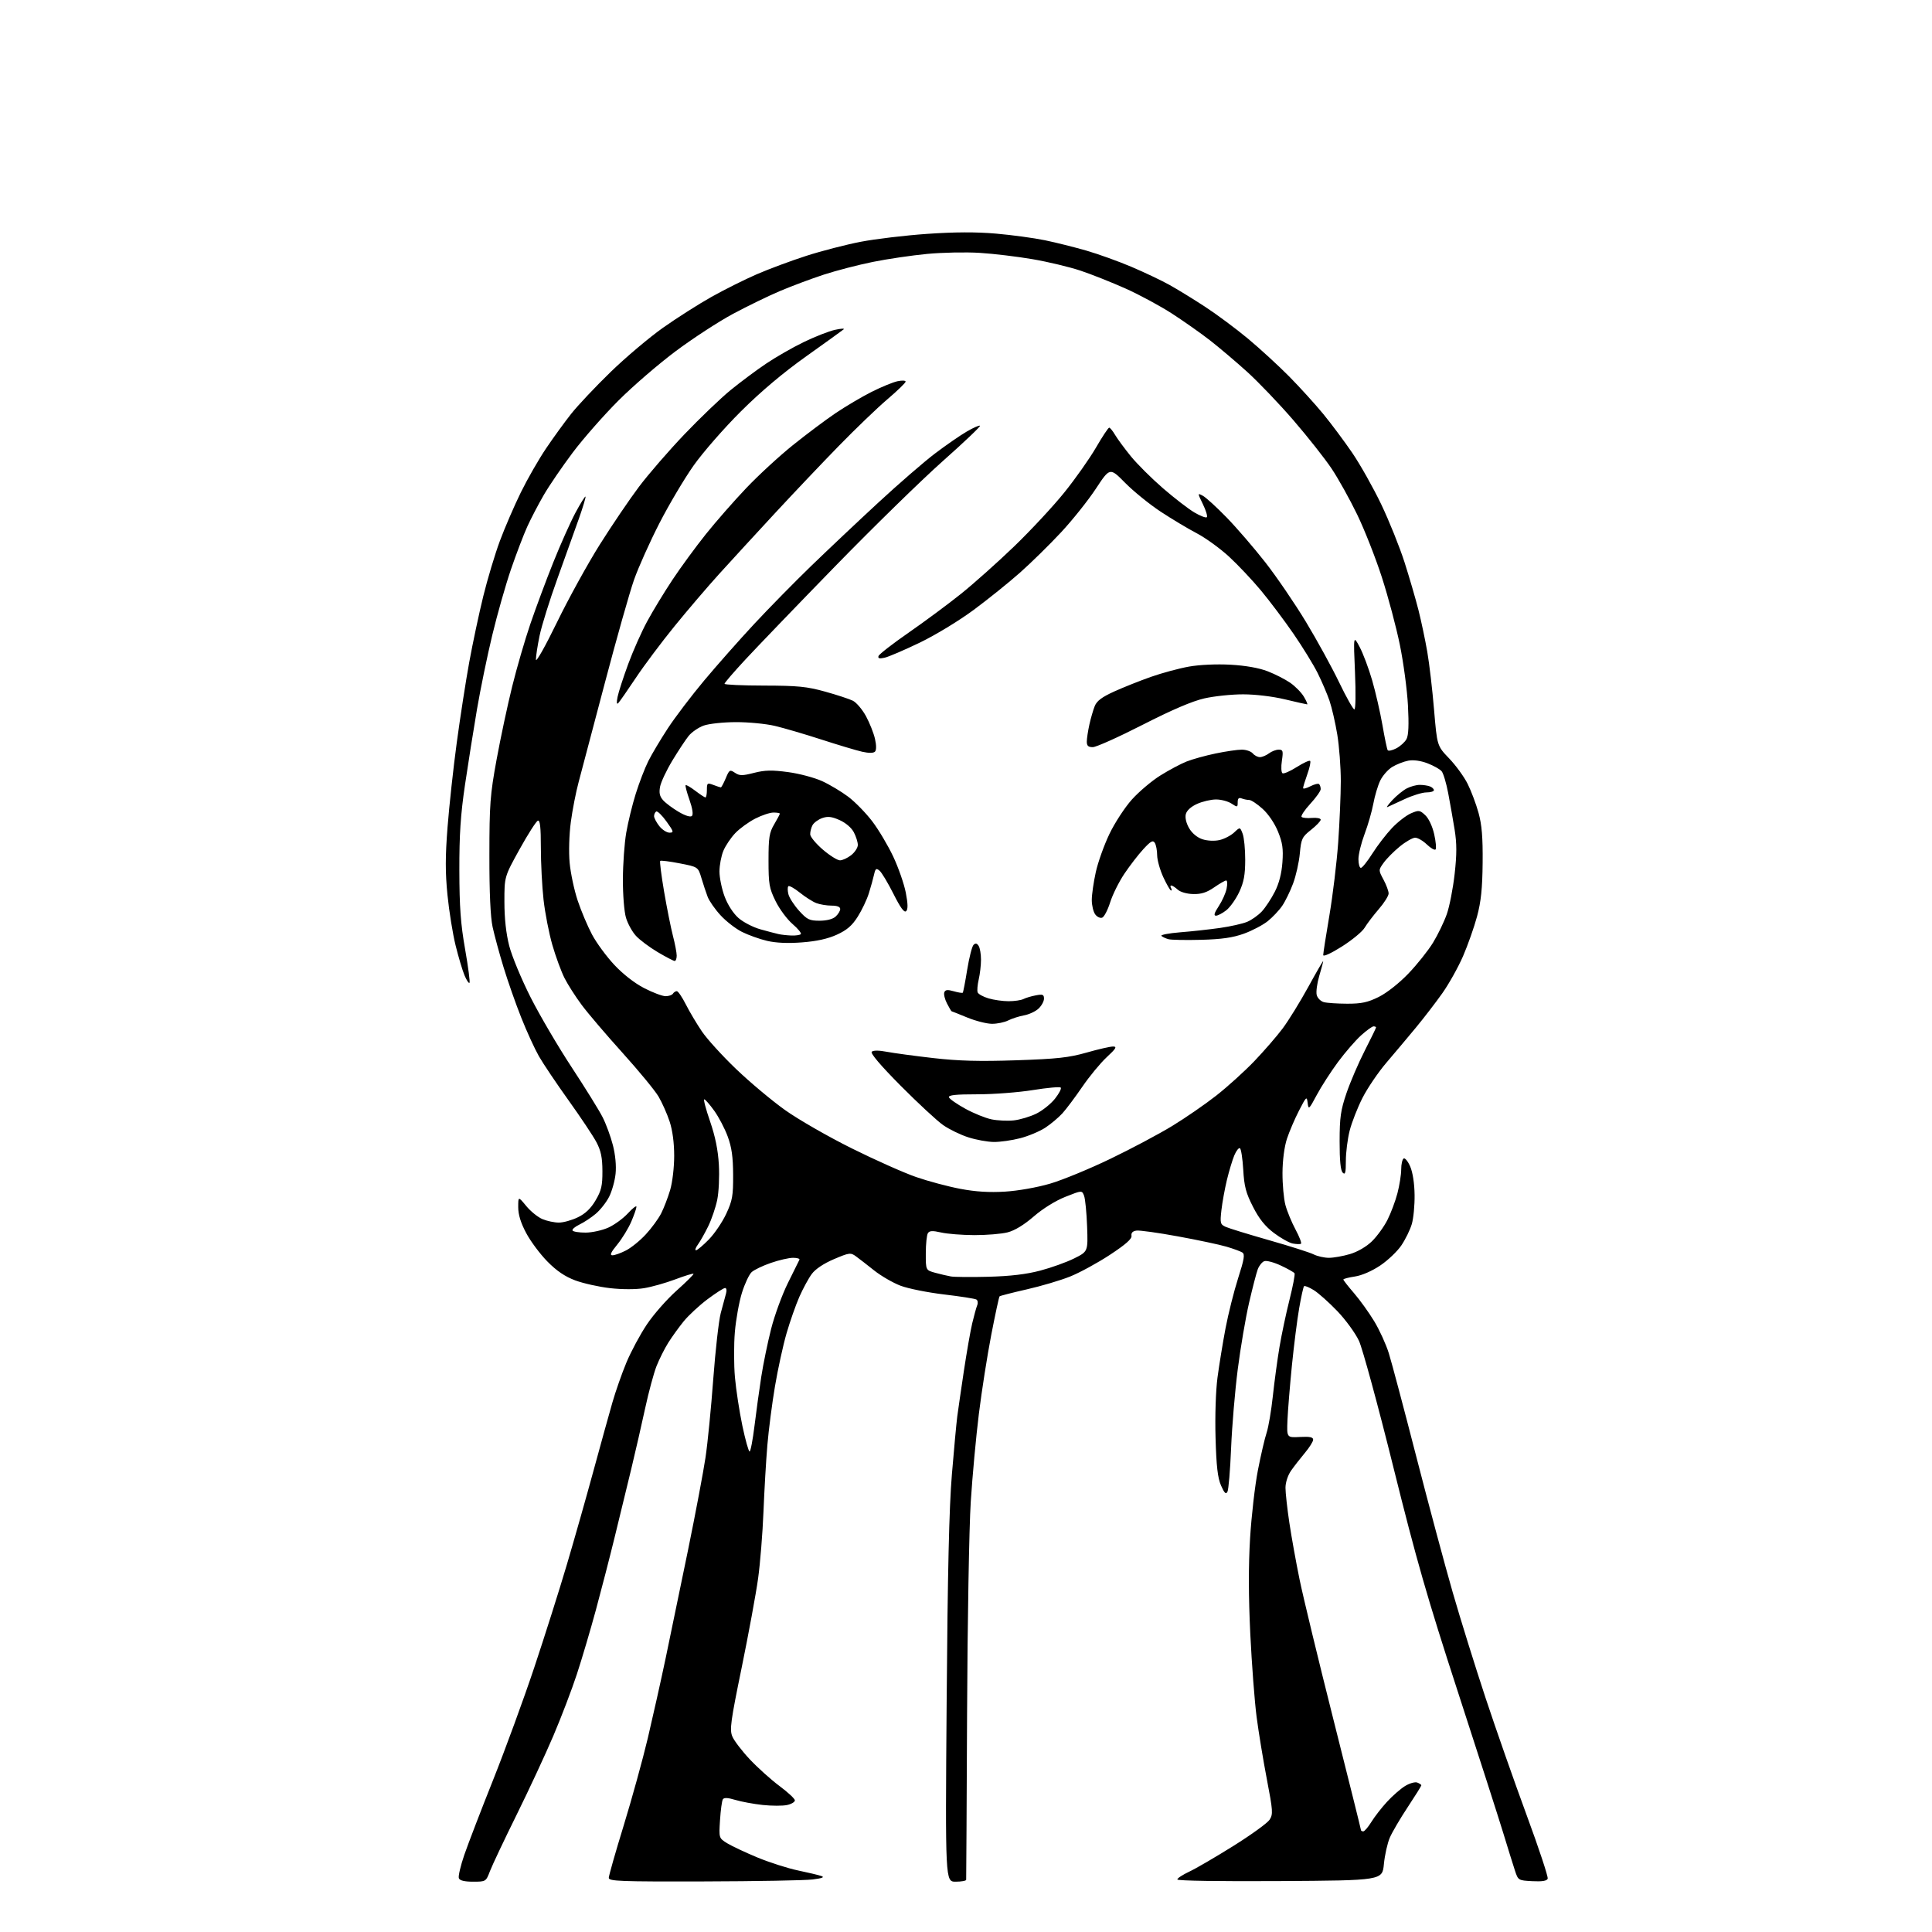 <?xml version="1.0" encoding="UTF-8" standalone="no"?>
<svg 
  version="1.1" 
  xmlns="http://www.w3.org/2000/svg" 
  xmlns:xlink="http://www.w3.org/1999/xlink" 
  xmlns:svg="http://www.w3.org/2000/svg"
  xmlns:rdf="http://www.w3.org/1999/02/22-rdf-syntax-ns#"
  xmlns:cc="http://creativecommons.org/ns#"
  xmlns:dc="http://purl.org/dc/elements/1.1/"
  viewBox="0 0 768 768"
  width="768"
  height="768"
>
<style>svg {background-color: white; }</style>"
<path stroke="none" fill="black" fill-rule="evenodd" d="M188.05,748.00C184.60,748.00 182.76,747.55 182.40,746.61C182.11,745.84 183.08,741.68 184.56,737.36C186.05,733.04 191.21,719.60 196.04,707.50C200.86,695.40 208.19,675.38 212.33,663.00C216.46,650.62 222.31,632.17 225.32,622.00C228.33,611.83 233.12,594.95 235.96,584.50C238.81,574.05 242.17,561.90 243.44,557.50C244.70,553.10 247.21,545.95 249.02,541.60C250.83,537.26 254.48,530.46 257.14,526.49C259.79,522.51 265.14,516.44 269.01,512.99C272.88,509.54 275.88,506.55 275.68,506.35C275.47,506.14 272.20,507.15 268.40,508.58C264.61,510.01 259.03,511.58 256.02,512.07C252.77,512.61 247.28,512.60 242.50,512.06C238.07,511.55 231.84,510.16 228.65,508.97C224.58,507.45 221.27,505.20 217.60,501.47C214.71,498.54 210.92,493.46 209.18,490.18C207.01,486.12 206.00,482.84 206.00,479.88C206.00,475.54 206.00,475.54 209.18,479.40C210.92,481.52 213.83,483.87 215.64,484.62C217.45,485.38 220.38,486.00 222.15,486.00C223.92,486.00 227.32,485.06 229.70,483.90C232.71,482.45 234.86,480.39 236.76,477.15C239.05,473.26 239.50,471.36 239.47,465.50C239.45,460.13 238.89,457.46 237.10,454.05C235.81,451.61 230.82,444.12 226.01,437.41C221.21,430.70 215.90,422.81 214.22,419.86C212.54,416.91 209.37,410.00 207.19,404.49C205.00,398.99 201.84,389.99 200.17,384.49C198.49,379.00 196.54,371.80 195.82,368.50C194.96,364.54 194.52,354.85 194.54,340.00C194.55,319.66 194.83,316.01 197.39,302.00C198.95,293.48 201.73,280.43 203.57,273.00C205.40,265.57 208.67,254.32 210.83,248.00C212.99,241.68 217.09,230.65 219.96,223.50C222.82,216.35 226.79,207.48 228.77,203.78C230.76,200.08 232.55,197.21 232.74,197.41C232.93,197.60 231.76,201.52 230.13,206.13C228.51,210.73 224.66,221.47 221.58,230.00C218.50,238.53 215.31,248.74 214.49,252.71C213.67,256.67 213.02,260.95 213.04,262.21C213.07,263.48 216.79,256.88 221.37,247.46C225.92,238.09 233.59,224.17 238.39,216.53C243.20,208.89 250.21,198.54 253.97,193.54C257.73,188.54 265.87,179.14 272.07,172.65C278.26,166.17 286.52,158.26 290.41,155.08C294.31,151.90 300.65,147.17 304.50,144.58C308.35,141.98 315.10,138.11 319.50,135.98C323.90,133.85 329.47,131.66 331.87,131.13C334.27,130.59 335.85,130.50 335.37,130.92C334.89,131.33 328.23,136.14 320.56,141.59C311.33,148.15 302.54,155.55 294.55,163.50C287.91,170.10 279.46,179.78 275.76,185.00C272.07,190.22 265.93,200.57 262.12,208.00C258.31,215.43 253.77,225.55 252.03,230.50C250.29,235.45 245.07,253.90 240.43,271.50C235.80,289.10 231.11,306.80 230.03,310.83C228.94,314.86 227.54,322.04 226.91,326.78C226.25,331.69 226.05,338.64 226.44,342.95C226.82,347.10 228.26,353.88 229.64,358.00C231.02,362.12 233.58,368.19 235.33,371.47C237.07,374.76 241.05,380.18 244.17,383.52C247.64,387.23 252.25,390.83 256.06,392.79C259.48,394.56 263.32,396.00 264.58,396.00C265.85,396.00 267.16,395.55 267.50,395.00C267.84,394.45 268.53,394.00 269.04,394.00C269.55,394.00 271.16,396.36 272.62,399.25C274.08,402.14 276.96,406.98 279.01,410.00C281.06,413.03 287.20,419.78 292.66,425.00C298.12,430.23 306.85,437.54 312.05,441.25C317.25,444.96 329.15,451.80 338.50,456.45C347.85,461.10 359.43,466.26 364.23,467.91C369.02,469.57 376.90,471.67 381.73,472.58C387.83,473.74 393.24,474.07 399.50,473.69C404.70,473.37 412.27,472.03 417.43,470.52C422.34,469.08 433.14,464.63 441.43,460.63C449.72,456.64 460.77,450.76 466.00,447.57C471.23,444.38 479.10,438.95 483.50,435.50C487.90,432.05 494.68,425.92 498.57,421.87C502.45,417.81 507.55,411.94 509.88,408.82C512.22,405.69 516.80,398.27 520.06,392.32C523.32,386.37 525.99,381.76 525.99,382.07C526.00,382.38 525.29,385.03 524.42,387.95C523.56,390.87 523.10,394.27 523.41,395.51C523.72,396.75 525.00,398.03 526.24,398.37C527.48,398.70 531.67,398.98 535.55,398.99C541.21,399.00 543.68,398.47 548.05,396.31C551.24,394.73 556.11,390.90 559.81,387.06C563.28,383.45 567.70,377.91 569.64,374.74C571.58,371.57 574.04,366.47 575.12,363.40C576.20,360.34 577.60,353.15 578.24,347.43C579.13,339.49 579.12,335.31 578.23,329.76C577.58,325.77 576.43,319.26 575.68,315.29C574.93,311.33 573.76,307.41 573.08,306.59C572.40,305.78 569.87,304.35 567.46,303.43C564.72,302.38 561.86,301.99 559.79,302.38C557.98,302.73 555.11,303.85 553.42,304.88C551.73,305.92 549.58,308.37 548.64,310.34C547.71,312.30 546.48,316.42 545.92,319.49C545.35,322.55 543.79,327.98 542.44,331.55C541.10,335.12 540.00,339.61 540.00,341.52C540.00,343.44 540.44,345.00 540.97,345.00C541.50,345.00 543.57,342.41 545.57,339.25C547.57,336.09 551.07,331.54 553.35,329.14C555.63,326.74 559.02,324.12 560.87,323.32C564.02,321.97 564.39,322.02 566.58,324.07C567.95,325.36 569.41,328.49 570.12,331.64C570.78,334.60 571.02,337.31 570.65,337.68C570.28,338.05 568.72,337.15 567.18,335.68C565.65,334.20 563.56,333.00 562.55,333.00C561.54,333.00 558.77,334.59 556.40,336.53C554.03,338.47 551.16,341.37 550.02,342.97C547.94,345.89 547.94,345.89 549.97,349.68C551.09,351.77 552.00,354.24 552.00,355.17C552.00,356.11 550.23,358.92 548.06,361.42C545.90,363.93 543.38,367.24 542.47,368.78C541.56,370.33 537.48,373.69 533.41,376.27C529.10,378.99 526.00,380.40 526.00,379.65C526.00,378.94 527.10,371.83 528.46,363.86C529.81,355.89 531.38,342.87 531.95,334.93C532.51,327.00 532.98,316.00 532.99,310.50C532.99,305.00 532.36,296.68 531.59,292.00C530.82,287.32 529.42,281.25 528.48,278.50C527.53,275.75 525.41,270.80 523.76,267.50C522.11,264.20 517.82,257.23 514.23,252.00C510.64,246.78 504.82,239.03 501.30,234.79C497.78,230.55 492.00,224.43 488.47,221.19C484.93,217.95 479.22,213.82 475.77,212.01C472.32,210.21 465.87,206.34 461.42,203.42C456.98,200.49 450.61,195.34 447.27,191.95C441.20,185.80 441.20,185.80 435.61,194.29C432.53,198.96 426.30,206.77 421.76,211.64C417.22,216.51 409.90,223.70 405.50,227.60C401.10,231.51 392.82,238.17 387.10,242.41C381.23,246.76 371.85,252.45 365.60,255.47C359.49,258.41 353.22,261.10 351.65,261.45C349.57,261.92 348.92,261.74 349.22,260.79C349.45,260.08 354.83,255.90 361.18,251.50C367.52,247.10 376.88,240.17 381.97,236.09C387.06,232.02 396.62,223.48 403.22,217.13C409.81,210.77 418.77,201.14 423.12,195.72C427.48,190.31 433.12,182.31 435.66,177.94C438.19,173.57 440.56,170.00 440.92,170.00C441.28,170.00 442.34,171.31 443.29,172.92C444.24,174.52 447.06,178.34 449.55,181.40C452.04,184.46 457.78,190.17 462.29,194.08C466.81,197.99 472.43,202.33 474.80,203.72C477.16,205.11 479.38,205.95 479.73,205.60C480.09,205.25 479.39,202.92 478.18,200.44C475.99,195.92 475.99,195.92 478.17,197.09C479.37,197.73 483.60,201.59 487.58,205.68C491.55,209.76 498.47,217.78 502.95,223.50C507.43,229.22 514.71,239.89 519.13,247.20C523.55,254.52 529.49,265.34 532.33,271.25C535.17,277.16 537.90,281.99 538.38,282.00C538.89,282.00 538.99,275.62 538.63,267.25C537.99,252.50 537.99,252.50 540.48,257.18C541.85,259.76 544.09,265.73 545.46,270.45C546.82,275.17 548.66,283.16 549.54,288.22C550.41,293.27 551.35,297.76 551.62,298.20C551.89,298.64 553.42,298.31 555.03,297.49C556.63,296.66 558.47,294.99 559.11,293.79C559.92,292.28 560.10,288.11 559.68,280.36C559.35,274.17 557.90,263.35 556.46,256.31C555.02,249.26 551.81,237.20 549.32,229.50C546.84,221.80 542.41,210.55 539.48,204.50C536.55,198.45 531.99,190.25 529.33,186.28C526.67,182.30 519.87,173.68 514.20,167.11C508.54,160.54 500.21,151.83 495.70,147.75C491.19,143.68 484.57,138.08 481.00,135.30C477.43,132.52 470.68,127.76 466.00,124.73C461.32,121.69 453.00,117.20 447.50,114.73C442.00,112.27 433.93,109.06 429.56,107.60C425.19,106.14 416.64,104.09 410.56,103.05C404.48,102.00 395.00,100.86 389.50,100.52C384.00,100.17 374.55,100.36 368.50,100.94C362.45,101.52 352.77,102.94 347.00,104.11C341.23,105.27 332.45,107.55 327.50,109.16C322.55,110.78 314.68,113.73 310.00,115.71C305.32,117.70 296.92,121.79 291.33,124.79C285.74,127.79 275.58,134.40 268.76,139.48C261.94,144.56 251.62,153.45 245.83,159.24C240.05,165.02 231.91,174.28 227.74,179.81C223.58,185.34 218.39,192.93 216.21,196.68C214.03,200.43 211.06,206.13 209.60,209.34C208.14,212.55 205.22,220.20 203.11,226.34C201.01,232.48 197.66,244.25 195.68,252.50C193.69,260.75 190.96,274.02 189.60,282.00C188.24,289.98 186.10,303.48 184.84,312.00C183.08,323.94 182.57,331.75 182.60,346.00C182.63,360.59 183.11,367.22 184.89,377.35C186.13,384.41 186.91,390.42 186.63,390.70C186.35,390.99 185.45,389.63 184.64,387.69C183.83,385.75 182.24,380.41 181.11,375.83C179.97,371.25 178.52,362.23 177.88,355.78C176.99,346.81 176.99,340.50 177.91,328.78C178.56,320.38 180.20,305.30 181.56,295.28C182.91,285.26 185.14,270.86 186.52,263.28C187.90,255.70 190.42,243.88 192.11,237.00C193.80,230.12 196.78,220.22 198.72,215.00C200.66,209.78 204.41,201.11 207.04,195.74C209.68,190.37 214.20,182.50 217.08,178.24C219.95,173.98 224.44,167.80 227.05,164.50C229.66,161.20 236.68,153.75 242.65,147.95C248.62,142.15 258.00,134.22 263.50,130.32C269.00,126.43 277.70,120.89 282.84,118.01C287.97,115.13 296.07,111.09 300.84,109.02C305.60,106.95 314.45,103.66 320.50,101.71C326.55,99.76 336.30,97.24 342.16,96.11C348.02,94.98 359.94,93.56 368.66,92.96C379.59,92.21 388.07,92.18 396.00,92.87C402.32,93.42 411.03,94.61 415.35,95.50C419.66,96.39 427.09,98.25 431.85,99.62C436.61,101.00 444.70,103.91 449.84,106.10C454.98,108.29 461.73,111.50 464.84,113.23C467.95,114.96 474.29,118.84 478.93,121.87C483.57,124.89 491.29,130.63 496.09,134.62C500.88,138.62 508.27,145.40 512.51,149.69C516.74,153.99 522.80,160.65 525.96,164.50C529.13,168.35 534.33,175.32 537.53,180.00C540.72,184.68 545.91,193.90 549.07,200.50C552.22,207.10 556.38,217.45 558.32,223.50C560.25,229.55 562.75,238.10 563.86,242.50C564.97,246.90 566.55,254.38 567.37,259.13C568.19,263.87 569.40,274.22 570.06,282.13C571.27,296.50 571.27,296.50 576.07,301.50C578.71,304.25 582.02,308.80 583.42,311.62C584.83,314.44 586.77,319.61 587.74,323.12C589.06,327.91 589.47,332.87 589.37,343.00C589.27,353.21 588.73,358.39 587.16,364.26C586.01,368.53 583.51,375.64 581.60,380.05C579.68,384.47 575.98,391.10 573.37,394.79C570.76,398.48 566.02,404.65 562.83,408.50C559.64,412.35 554.37,418.62 551.12,422.43C547.86,426.24 543.59,432.54 541.61,436.43C539.64,440.32 537.34,446.18 536.51,449.46C535.68,452.74 535.00,458.12 535.00,461.41C535.00,466.20 534.75,467.15 533.75,466.15C532.90,465.29 532.51,461.34 532.52,453.70C532.53,444.14 532.94,441.32 535.27,434.48C536.78,430.07 540.03,422.50 542.51,417.65C544.98,412.81 547.00,408.66 547.00,408.42C547.00,408.19 546.55,408.00 546.00,408.00C545.45,408.00 543.22,409.62 541.03,411.59C538.84,413.57 534.72,418.33 531.88,422.16C529.04,426.00 525.24,431.89 523.44,435.26C520.34,441.06 520.15,441.23 519.81,438.44C519.48,435.66 519.29,435.82 516.37,441.50C514.67,444.80 512.51,449.85 511.57,452.71C510.55,455.85 509.84,461.23 509.81,466.21C509.79,470.77 510.31,476.52 510.97,479.00C511.63,481.48 513.44,485.86 514.99,488.75C516.54,491.64 517.51,494.18 517.15,494.41C516.79,494.63 515.32,494.59 513.90,494.32C512.47,494.05 509.10,492.16 506.40,490.12C502.90,487.48 500.53,484.52 498.09,479.73C495.27,474.22 494.59,471.62 494.21,465.00C493.95,460.58 493.36,456.72 492.90,456.44C492.44,456.15 491.43,457.43 490.66,459.27C489.89,461.11 488.57,465.51 487.71,469.06C486.86,472.60 485.88,478.01 485.53,481.07C484.95,486.22 485.08,486.71 487.22,487.69C488.49,488.27 496.28,490.66 504.52,493.01C512.76,495.36 520.72,497.89 522.20,498.64C523.69,499.39 526.42,500.00 528.27,500.00C530.12,500.00 533.90,499.33 536.65,498.51C539.65,497.62 543.16,495.58 545.35,493.45C547.37,491.48 550.15,487.66 551.52,484.95C552.89,482.25 554.69,477.46 555.51,474.31C556.33,471.16 557.00,466.90 557.00,464.85C557.00,462.80 557.44,460.85 557.97,460.52C558.50,460.19 559.68,461.63 560.58,463.71C561.58,466.02 562.27,470.44 562.32,475.00C562.38,479.12 561.88,484.34 561.21,486.59C560.55,488.85 558.70,492.63 557.10,495.01C555.51,497.39 551.72,501.00 548.69,503.04C545.37,505.27 541.35,507.02 538.59,507.43C536.06,507.81 534.00,508.35 534.00,508.63C534.00,508.90 535.91,511.35 538.25,514.06C540.59,516.77 544.20,521.79 546.28,525.23C548.36,528.66 550.98,534.40 552.09,537.98C553.21,541.57 558.11,560.02 562.99,579.00C567.87,597.98 574.39,622.27 577.48,633.00C580.57,643.73 586.46,662.62 590.55,675.00C594.65,687.38 601.99,708.30 606.85,721.50C611.72,734.70 615.49,746.08 615.23,746.80C614.90,747.70 613.04,748.00 609.13,747.80C603.53,747.50 603.49,747.48 602.19,743.50C601.46,741.30 599.36,734.55 597.52,728.50C595.67,722.45 587.57,697.26 579.52,672.51C567.31,634.97 563.06,620.17 553.83,583.01C547.75,558.53 541.62,536.02 540.21,533.00C538.80,529.98 534.94,524.67 531.63,521.21C528.31,517.75 524.10,513.99 522.25,512.85C520.40,511.71 518.67,511.00 518.38,511.28C518.10,511.56 517.23,515.48 516.45,519.98C515.66,524.48 514.36,534.76 513.55,542.83C512.75,550.90 511.95,560.65 511.79,564.50C511.50,571.50 511.50,571.50 516.75,571.22C520.63,571.01 522.00,571.29 522.00,572.29C522.00,573.03 520.51,575.41 518.69,577.57C516.88,579.73 514.40,582.92 513.19,584.65C511.93,586.48 511.00,589.33 511.00,591.41C511.00,593.39 511.69,599.62 512.53,605.26C513.37,610.89 515.21,621.11 516.62,627.97C518.03,634.82 524.09,659.90 530.09,683.68C536.09,707.47 541.00,727.17 541.00,727.47C541.00,727.76 541.41,728.00 541.92,728.00C542.42,728.00 543.87,726.31 545.14,724.25C546.41,722.19 549.20,718.59 551.35,716.26C553.49,713.92 556.71,711.10 558.51,709.99C560.30,708.88 562.50,708.25 563.39,708.60C564.27,708.94 565.00,709.43 565.00,709.70C565.00,709.97 562.57,713.86 559.60,718.35C556.63,722.83 553.42,728.30 552.47,730.50C551.52,732.70 550.47,737.42 550.12,741.00C549.50,747.50 549.50,747.50 508.75,747.76C485.04,747.91 468.00,747.65 468.00,747.12C468.00,746.63 470.14,745.23 472.75,744.01C475.36,742.79 483.26,738.19 490.30,733.78C497.34,729.38 503.81,724.70 504.67,723.39C506.10,721.20 506.02,719.90 503.59,707.25C502.14,699.69 500.31,688.55 499.52,682.50C498.73,676.45 497.60,661.60 497.01,649.50C496.29,634.61 496.27,622.30 496.93,611.41C497.47,602.56 498.87,590.41 500.04,584.41C501.21,578.41 502.77,571.70 503.51,569.50C504.24,567.30 505.35,560.77 505.97,555.00C506.59,549.23 507.78,540.45 508.61,535.50C509.44,530.55 511.23,522.09 512.59,516.70C513.95,511.31 514.85,506.57 514.60,506.15C514.34,505.74 511.89,504.35 509.14,503.07C506.40,501.78 503.43,501.00 502.56,501.34C501.69,501.67 500.53,503.11 499.99,504.53C499.45,505.95 497.89,511.98 496.51,517.94C495.14,523.90 493.12,535.75 492.03,544.29C490.93,552.83 489.74,566.94 489.38,575.65C489.03,584.37 488.37,592.17 487.93,593.00C487.32,594.14 486.70,593.53 485.37,590.50C484.05,587.47 483.52,582.88 483.20,571.54C482.95,562.91 483.28,552.77 483.98,547.54C484.64,542.57 486.08,533.77 487.17,528.00C488.27,522.23 490.52,513.28 492.17,508.11C494.61,500.52 494.92,498.57 493.84,497.88C493.10,497.41 490.25,496.37 487.50,495.56C484.75,494.75 476.09,492.91 468.25,491.48C460.42,490.04 452.99,489.00 451.75,489.18C450.25,489.39 449.60,490.08 449.79,491.24C450.00,492.47 447.46,494.70 441.18,498.83C436.28,502.05 429.17,505.92 425.38,507.44C421.60,508.96 413.83,511.26 408.13,512.55C402.43,513.85 397.57,515.09 397.34,515.32C397.11,515.56 395.63,522.44 394.04,530.62C392.46,538.81 390.24,552.92 389.12,562.00C387.99,571.08 386.54,586.83 385.89,597.00C385.24,607.17 384.58,644.98 384.43,681.00C384.27,717.02 384.11,746.84 384.07,747.25C384.03,747.66 382.15,748.00 379.88,748.00C375.76,748.00 375.76,748.00 376.31,676.25C376.70,624.80 377.29,599.30 378.39,586.11C379.23,576.00 380.19,565.65 380.52,563.11C380.85,560.58 382.04,552.42 383.15,545.00C384.27,537.58 385.76,529.02 386.48,526.00C387.20,522.98 388.09,519.76 388.46,518.85C388.83,517.94 388.68,516.92 388.13,516.58C387.57,516.24 381.80,515.33 375.31,514.57C368.81,513.80 361.02,512.24 358.00,511.10C354.98,509.95 350.25,507.22 347.50,505.03C344.75,502.84 341.49,500.31 340.25,499.41C338.13,497.87 337.63,497.93 331.51,500.53C327.45,502.26 324.15,504.46 322.71,506.40C321.44,508.10 319.22,512.20 317.76,515.50C316.31,518.80 314.02,525.34 312.66,530.03C311.30,534.71 309.24,544.15 308.08,550.98C306.92,557.82 305.55,568.39 305.04,574.46C304.52,580.53 303.83,592.48 303.49,601.00C303.15,609.52 302.19,621.45 301.35,627.50C300.51,633.55 297.58,649.46 294.84,662.85C290.42,684.38 289.99,687.56 291.11,690.27C291.81,691.95 294.96,696.07 298.11,699.42C301.26,702.76 306.56,707.52 309.90,710.00C313.23,712.48 315.97,715.03 315.98,715.67C315.99,716.31 314.60,717.15 312.89,717.52C311.17,717.90 306.83,717.89 303.22,717.51C299.62,717.12 294.72,716.22 292.33,715.50C289.31,714.59 287.80,714.52 287.34,715.26C286.98,715.85 286.47,719.56 286.22,723.51C285.76,730.69 285.76,730.69 289.13,732.76C290.98,733.89 296.42,736.44 301.20,738.42C305.99,740.39 313.19,742.69 317.20,743.53C321.22,744.37 325.40,745.36 326.50,745.74C327.91,746.23 326.88,746.64 323.00,747.12C319.98,747.49 300.51,747.85 279.75,747.90C246.52,747.99 242.00,747.82 242.00,746.47C242.00,745.63 244.67,736.25 247.94,725.63C251.20,715.00 255.51,699.38 257.52,690.91C259.52,682.43 262.73,668.08 264.64,659.00C266.55,649.92 270.54,630.62 273.52,616.10C276.49,601.58 279.61,585.02 280.46,579.32C281.31,573.61 282.69,559.61 283.53,548.22C284.38,536.82 285.71,525.02 286.50,522.00C287.30,518.98 288.23,515.49 288.59,514.25C288.96,512.97 288.80,512.00 288.22,512.00C287.66,512.00 284.51,514.02 281.23,516.48C277.95,518.95 273.70,522.89 271.79,525.23C269.88,527.58 267.11,531.42 265.64,533.76C264.17,536.10 262.07,540.29 260.97,543.07C259.88,545.85 257.85,553.38 256.46,559.81C255.07,566.24 252.58,577.12 250.92,584.00C249.26,590.88 246.30,603.02 244.35,611.00C242.40,618.98 239.03,632.02 236.87,640.00C234.70,647.98 231.31,659.45 229.32,665.50C227.34,671.55 223.13,682.58 219.97,690.00C216.81,697.42 210.21,711.60 205.32,721.50C200.43,731.40 195.69,741.41 194.79,743.75C193.17,747.98 193.14,748.00 188.05,748.00zM297.97,577.00C298.36,577.00 299.24,572.39 299.93,566.75C300.62,561.11 301.83,552.36 302.61,547.31C303.39,542.26 305.15,533.71 306.52,528.31C307.88,522.91 310.90,514.67 313.21,510.00C315.53,505.32 317.59,501.16 317.79,500.75C318.00,500.34 316.85,500.00 315.24,500.00C313.63,500.00 309.69,500.90 306.48,502.01C303.27,503.11 299.82,504.76 298.81,505.67C297.80,506.58 296.06,510.29 294.93,513.91C293.80,517.54 292.54,524.55 292.12,529.50C291.70,534.45 291.71,542.55 292.15,547.50C292.59,552.45 293.92,561.11 295.10,566.75C296.29,572.39 297.58,577.00 297.97,577.00zM393.00,507.53C401.63,507.30 407.98,506.55 413.50,505.09C417.90,503.93 423.98,501.75 427.00,500.24C432.50,497.50 432.50,497.50 432.14,487.53C431.94,482.04 431.40,476.56 430.94,475.35C430.10,473.14 430.10,473.14 423.52,475.75C419.56,477.32 414.53,480.44 410.91,483.58C407.02,486.94 403.34,489.18 400.50,489.89C398.09,490.50 392.15,490.99 387.31,490.98C382.46,490.96 376.51,490.49 374.09,489.93C370.68,489.15 369.48,489.21 368.85,490.21C368.40,490.92 368.02,494.52 368.02,498.21C368.00,504.92 368.00,504.92 371.75,505.95C373.81,506.51 376.62,507.17 378.00,507.41C379.38,507.65 386.12,507.71 393.00,507.53zM243.47,499.00C244.36,499.00 246.77,498.14 248.83,497.08C250.90,496.03 254.45,493.15 256.72,490.68C259.00,488.22 261.74,484.47 262.82,482.35C263.90,480.23 265.50,476.06 266.39,473.07C267.30,470.01 268.00,464.06 268.00,459.47C268.00,454.28 267.34,449.31 266.18,445.81C265.19,442.78 263.20,438.33 261.78,435.90C260.35,433.48 253.90,425.65 247.45,418.50C240.99,411.35 233.70,402.80 231.25,399.50C228.79,396.20 225.71,391.39 224.41,388.81C223.10,386.23 220.93,380.32 219.58,375.68C218.24,371.05 216.66,362.94 216.07,357.67C215.48,352.39 215.00,343.07 215.00,336.96C215.00,328.78 214.68,325.94 213.81,326.23C213.15,326.45 209.89,331.55 206.56,337.56C200.50,348.50 200.50,348.50 200.51,358.50C200.51,365.04 201.17,371.09 202.42,375.97C203.47,380.08 207.30,389.30 210.93,396.47C214.56,403.64 221.93,416.19 227.31,424.36C232.68,432.54 238.20,441.43 239.56,444.13C240.93,446.82 242.77,451.83 243.64,455.24C244.62,459.05 245.03,463.45 244.70,466.60C244.41,469.43 243.25,473.55 242.13,475.75C241.01,477.95 238.62,480.98 236.82,482.50C235.03,484.01 232.10,485.94 230.32,486.79C228.54,487.64 227.32,488.71 227.60,489.16C227.89,489.62 230.23,489.99 232.81,489.98C235.39,489.97 239.47,489.06 241.87,487.97C244.27,486.88 247.76,484.33 249.62,482.30C251.48,480.27 253.00,479.11 253.00,479.72C253.00,480.33 252.07,482.99 250.94,485.63C249.81,488.27 247.31,492.36 245.38,494.72C242.80,497.86 242.29,499.00 243.47,499.00zM276.67,497.00C277.17,497.00 279.45,495.09 281.74,492.75C284.03,490.41 287.15,485.80 288.69,482.50C291.14,477.23 291.47,475.35 291.43,467.00C291.40,459.90 290.86,456.06 289.28,451.79C288.13,448.64 285.71,444.03 283.92,441.54C282.13,439.04 280.34,437.00 279.95,437.00C279.56,437.00 280.60,440.94 282.26,445.75C284.33,451.76 285.43,457.16 285.76,463.00C286.03,467.68 285.73,473.98 285.10,477.00C284.47,480.02 282.86,484.75 281.51,487.50C280.16,490.25 278.32,493.51 277.41,494.75C276.50,495.99 276.17,497.00 276.67,497.00zM395.04,453.95C392.54,453.92 387.98,453.09 384.91,452.10C381.83,451.12 377.33,448.93 374.91,447.24C372.48,445.54 364.89,438.50 358.03,431.60C350.09,423.59 345.92,418.69 346.53,418.09C347.14,417.49 349.36,417.50 352.50,418.10C355.25,418.62 363.57,419.75 371.00,420.60C381.17,421.76 389.31,421.97 404.00,421.48C420.26,420.93 424.91,420.42 431.96,418.41C436.61,417.08 441.33,416.00 442.46,416.01C444.12,416.02 443.65,416.81 439.93,420.26C437.42,422.59 433.06,427.88 430.24,432.00C427.42,436.12 423.85,440.89 422.31,442.58C420.76,444.28 417.70,446.84 415.50,448.29C413.30,449.73 408.82,451.61 405.54,452.46C402.26,453.31 397.54,453.98 395.04,453.95zM403.00,445.37C405.48,445.10 409.50,443.89 411.95,442.69C414.40,441.49 417.74,438.81 419.37,436.75C421.00,434.69 422.03,432.70 421.66,432.33C421.28,431.95 416.31,432.40 410.60,433.32C404.90,434.24 394.96,435.00 388.53,435.00C379.90,435.00 376.94,435.31 377.23,436.20C377.45,436.85 380.37,438.89 383.72,440.73C387.06,442.57 391.76,444.47 394.15,444.96C396.54,445.45 400.52,445.64 403.00,445.37zM394.30,406.98C392.21,406.96 387.80,405.84 384.50,404.48C381.20,403.12 378.40,402.01 378.28,402.00C378.15,402.00 377.33,400.61 376.45,398.91C375.57,397.21 375.09,395.21 375.38,394.46C375.77,393.43 376.67,393.33 379.13,394.04C380.91,394.55 382.52,394.81 382.71,394.62C382.90,394.44 383.69,390.33 384.47,385.49C385.26,380.66 386.39,376.21 386.99,375.61C387.78,374.82 388.34,374.93 389.03,376.01C389.55,376.83 389.97,379.30 389.96,381.50C389.96,383.70 389.55,387.24 389.05,389.37C388.56,391.50 388.37,393.80 388.63,394.48C388.89,395.16 390.82,396.23 392.92,396.86C395.02,397.49 398.62,398.00 400.93,398.00C403.24,398.00 405.89,397.61 406.82,397.14C407.74,396.67 409.96,396.00 411.75,395.67C414.51,395.14 415.00,395.34 415.00,396.99C415.00,398.05 414.02,399.83 412.82,400.95C411.63,402.06 409.04,403.27 407.07,403.62C405.11,403.98 402.28,404.88 400.80,405.63C399.31,406.39 396.39,406.99 394.30,406.98zM268.19,382.00C267.75,382.00 264.71,380.41 261.44,378.48C258.17,376.54 254.28,373.63 252.80,372.01C251.31,370.40 249.53,367.15 248.83,364.79C248.12,362.40 247.58,355.62 247.61,349.50C247.63,343.45 248.23,335.12 248.94,331.00C249.65,326.88 251.35,319.90 252.73,315.50C254.11,311.10 256.36,305.25 257.74,302.50C259.12,299.75 262.61,293.90 265.49,289.50C268.37,285.10 274.87,276.55 279.93,270.50C285.00,264.45 293.94,254.33 299.82,248.02C305.69,241.71 315.90,231.32 322.50,224.93C329.10,218.55 341.10,207.22 349.18,199.76C357.25,192.30 367.37,183.53 371.68,180.27C375.98,177.01 381.66,173.08 384.30,171.55C386.93,170.01 389.31,168.97 389.57,169.24C389.84,169.51 383.18,175.83 374.78,183.29C366.38,190.75 347.09,209.59 331.92,225.17C316.74,240.75 300.66,257.47 296.17,262.32C291.67,267.17 288.00,271.44 288.00,271.82C288.00,272.19 295.09,272.52 303.75,272.53C317.16,272.56 320.76,272.92 328.00,274.93C332.68,276.23 337.65,277.86 339.05,278.56C340.45,279.27 342.79,282.03 344.25,284.71C345.70,287.39 347.31,291.44 347.82,293.71C348.41,296.31 348.40,298.20 347.80,298.80C347.20,299.40 345.31,299.41 342.74,298.83C340.47,298.32 333.20,296.14 326.56,293.99C319.93,291.84 311.57,289.39 308.00,288.55C304.43,287.71 297.45,287.04 292.50,287.06C287.55,287.07 281.80,287.69 279.73,288.43C277.66,289.17 274.96,291.03 273.73,292.56C272.50,294.10 269.59,298.51 267.26,302.36C264.93,306.22 262.74,310.88 262.39,312.73C261.92,315.23 262.24,316.60 263.63,318.14C264.66,319.28 267.44,321.35 269.81,322.74C272.48,324.30 274.49,324.91 275.06,324.34C275.64,323.76 275.26,321.32 274.08,317.96C273.02,314.96 272.33,312.33 272.55,312.12C272.77,311.90 274.50,312.91 276.41,314.36C278.31,315.81 280.12,317.00 280.43,317.00C280.74,317.00 281.00,315.66 281.00,314.02C281.00,311.24 281.17,311.11 283.57,312.02C284.98,312.56 286.32,313.00 286.55,313.00C286.78,313.00 287.65,311.37 288.49,309.38C289.91,305.97 290.13,305.84 292.15,307.19C294.00,308.42 295.06,308.42 299.76,307.22C304.10,306.12 306.87,306.06 313.27,306.92C317.70,307.51 323.80,309.14 326.83,310.52C329.86,311.91 334.55,314.72 337.26,316.77C339.96,318.82 344.23,323.20 346.74,326.50C349.25,329.80 353.00,336.10 355.07,340.50C357.14,344.90 359.38,351.34 360.06,354.81C360.93,359.28 360.97,361.43 360.22,362.18C359.46,362.94 357.99,360.94 355.16,355.32C352.97,350.96 350.48,346.81 349.63,346.11C348.31,345.01 347.99,345.24 347.45,347.66C347.11,349.22 346.17,352.57 345.38,355.11C344.59,357.64 342.59,361.83 340.95,364.42C338.71,367.96 336.65,369.73 332.69,371.54C329.11,373.18 324.66,374.17 318.86,374.61C313.20,375.05 308.47,374.84 304.90,374.00C301.93,373.30 297.46,371.70 294.96,370.45C292.46,369.20 288.62,366.23 286.43,363.84C284.23,361.45 281.93,358.15 281.30,356.50C280.67,354.85 279.56,351.50 278.83,349.06C277.50,344.62 277.50,344.62 270.20,343.20C266.18,342.41 262.69,341.98 262.44,342.23C262.19,342.48 262.89,347.98 263.99,354.46C265.10,360.94 266.68,368.84 267.50,372.01C268.33,375.19 269.00,378.74 269.00,379.89C269.00,381.05 268.64,382.00 268.19,382.00zM477.50,373.59C471.45,373.75 465.60,373.64 464.50,373.35C463.40,373.05 462.13,372.46 461.68,372.04C461.24,371.62 464.61,370.97 469.18,370.60C473.76,370.24 480.88,369.46 485.00,368.87C489.12,368.28 493.96,367.19 495.75,366.45C497.54,365.71 500.17,363.84 501.61,362.30C503.04,360.76 505.35,357.25 506.75,354.50C508.44,351.19 509.46,347.24 509.78,342.79C510.17,337.37 509.83,335.01 508.02,330.56C506.70,327.30 504.19,323.59 501.89,321.52C499.75,319.58 497.36,318.00 496.58,318.00C495.80,318.00 494.45,317.73 493.58,317.39C492.44,316.96 492.00,317.38 492.00,318.92C492.00,320.95 491.89,320.98 489.52,319.42C488.16,318.53 485.41,317.80 483.41,317.80C481.41,317.80 478.01,318.59 475.86,319.56C473.43,320.66 471.74,322.20 471.38,323.64C471.02,325.04 471.55,327.26 472.70,329.23C473.86,331.23 475.91,332.93 477.97,333.61C479.96,334.26 482.75,334.39 484.77,333.94C486.65,333.51 489.26,332.16 490.57,330.94C492.94,328.71 492.94,328.71 493.97,331.42C494.54,332.91 495.00,337.59 494.99,341.82C494.98,347.78 494.45,350.64 492.62,354.58C491.31,357.37 489.01,360.63 487.49,361.83C485.97,363.02 484.11,364.00 483.35,364.00C482.38,364.00 482.70,362.90 484.46,360.23C485.83,358.16 487.25,355.01 487.60,353.23C487.96,351.46 487.88,350.00 487.43,350.00C486.98,350.00 484.82,351.24 482.64,352.75C479.70,354.78 477.54,355.48 474.33,355.40C471.82,355.35 469.23,354.61 468.17,353.65C467.17,352.74 466.01,352.00 465.61,352.00C465.21,352.00 465.16,352.45 465.50,353.00C465.84,353.55 465.85,354.00 465.51,354.00C465.18,354.00 463.81,351.64 462.46,348.75C461.12,345.86 460.01,341.93 459.99,340.00C459.98,338.07 459.56,335.85 459.05,335.05C458.31,333.88 457.42,334.37 454.50,337.55C452.50,339.72 449.11,344.12 446.96,347.32C444.81,350.52 442.27,355.64 441.31,358.69C440.35,361.74 438.92,364.48 438.14,364.78C437.35,365.08 436.10,364.49 435.36,363.47C434.61,362.45 434.00,359.88 434.00,357.76C434.00,355.63 434.72,350.66 435.59,346.70C436.46,342.74 438.91,335.90 441.02,331.50C443.13,327.10 447.14,320.95 449.93,317.84C452.72,314.73 457.81,310.42 461.25,308.27C464.69,306.12 469.40,303.61 471.72,302.70C474.05,301.78 479.22,300.35 483.22,299.52C487.23,298.68 491.91,298.00 493.63,298.00C495.35,298.00 497.32,298.68 498.00,299.50C498.68,300.32 499.98,300.99 500.87,300.97C501.77,300.95 503.37,300.28 504.44,299.47C505.51,298.66 507.25,298.00 508.30,298.00C510.01,298.00 510.15,298.50 509.57,302.41C509.20,304.84 509.31,307.07 509.81,307.38C510.30,307.69 512.85,306.58 515.47,304.92C518.09,303.26 520.49,302.16 520.80,302.47C521.12,302.79 520.62,305.17 519.68,307.77C518.75,310.37 517.99,312.85 518.00,313.28C518.00,313.70 519.29,313.38 520.87,312.57C522.45,311.75 524.03,311.36 524.37,311.71C524.72,312.05 525.00,312.94 525.00,313.69C525.00,314.43 523.13,317.07 520.85,319.54C518.57,322.02 517.02,324.36 517.41,324.74C517.79,325.13 519.66,325.31 521.55,325.14C523.45,324.98 525.00,325.29 525.00,325.84C525.00,326.39 523.27,328.20 521.15,329.88C517.58,332.71 517.25,333.41 516.70,339.28C516.38,342.77 515.17,348.15 514.02,351.22C512.87,354.30 510.93,358.28 509.71,360.06C508.50,361.85 505.91,364.59 503.97,366.16C502.02,367.72 497.75,369.97 494.47,371.15C490.04,372.74 485.66,373.37 477.50,373.59zM314.58,371.88C316.28,371.95 317.96,371.70 318.33,371.34C318.69,370.98 317.22,369.17 315.05,367.31C312.89,365.46 309.86,361.37 308.31,358.22C305.77,353.05 305.50,351.49 305.50,342.00C305.50,332.91 305.80,330.99 307.75,327.69C308.99,325.60 310.00,323.69 310.00,323.44C310.00,323.20 308.86,323.00 307.47,323.00C306.07,323.00 302.81,324.08 300.22,325.41C297.62,326.74 294.06,329.32 292.30,331.16C290.54,333.00 288.40,336.17 287.55,338.22C286.70,340.26 286.00,343.96 286.00,346.43C286.00,348.90 286.92,353.39 288.05,356.40C289.27,359.68 291.49,363.10 293.55,364.91C295.45,366.58 299.37,368.61 302.25,369.41C305.14,370.22 308.40,371.08 309.50,371.32C310.60,371.57 312.89,371.82 314.58,371.88zM325.79,366.00C328.62,366.00 331.03,365.38 332.17,364.35C333.18,363.43 334.00,362.08 334.00,361.35C334.00,360.48 332.78,360.00 330.57,360.00C328.68,360.00 325.95,359.55 324.51,359.00C323.07,358.46 320.12,356.58 317.95,354.84C315.78,353.09 313.72,351.95 313.38,352.29C313.04,352.63 313.05,354.06 313.41,355.48C313.76,356.89 315.67,359.84 317.64,362.03C320.83,365.55 321.75,366.00 325.79,366.00zM333.90,342.00C334.91,342.00 336.92,341.07 338.37,339.93C339.81,338.79 341.00,336.97 341.00,335.88C341.00,334.79 340.30,332.54 339.43,330.87C338.50,329.07 336.22,327.11 333.80,326.02C330.63,324.60 329.09,324.42 326.84,325.20C325.26,325.76 323.52,327.03 322.98,328.04C322.44,329.05 322.03,330.69 322.07,331.68C322.11,332.68 324.38,335.41 327.11,337.75C329.84,340.09 332.90,342.00 333.90,342.00zM266.13,331.00C267.94,331.00 267.83,330.58 264.92,326.53C263.15,324.07 261.32,322.30 260.85,322.59C260.38,322.88 260.00,323.71 260.00,324.42C260.00,325.14 260.93,326.92 262.07,328.37C263.21,329.81 265.04,331.00 266.13,331.00zM551.50,320.83C550.95,321.07 551.85,319.81 553.50,318.04C555.15,316.27 557.72,314.19 559.20,313.41C560.69,312.63 563.01,312.00 564.37,312.00C565.73,312.00 567.55,312.27 568.42,312.61C569.29,312.94 570.00,313.62 570.00,314.11C570.00,314.60 568.66,315.00 567.03,315.00C565.39,315.00 561.46,316.21 558.28,317.70C555.10,319.18 552.05,320.59 551.50,320.83zM434.41,297.00C432.57,297.00 432.01,296.47 432.02,294.75C432.04,293.51 432.50,290.48 433.05,288.00C433.60,285.52 434.55,282.24 435.17,280.69C436.00,278.62 438.01,277.11 442.89,274.89C446.53,273.24 453.10,270.62 457.50,269.07C461.90,267.52 468.72,265.68 472.65,264.98C476.89,264.23 483.59,263.93 489.15,264.23C495.12,264.57 500.44,265.50 503.88,266.83C506.84,267.97 510.89,270.04 512.90,271.43C514.90,272.82 517.35,275.31 518.33,276.98C519.31,278.64 519.89,280.00 519.62,280.00C519.35,280.00 515.39,279.10 510.81,278.01C505.99,276.85 499.02,276.01 494.20,276.01C489.63,276.00 482.67,276.73 478.72,277.63C473.90,278.73 465.85,282.18 454.19,288.13C444.64,293.01 435.74,297.00 434.41,297.00zM245.76,279.50C245.13,280.15 245.04,279.27 245.50,277.00C245.89,275.07 247.79,269.23 249.71,264.00C251.63,258.77 255.03,251.12 257.27,247.00C259.50,242.88 264.01,235.45 267.30,230.50C270.58,225.55 276.56,217.39 280.57,212.37C284.59,207.34 291.82,199.09 296.64,194.03C301.45,188.96 309.79,181.28 315.17,176.96C320.55,172.64 328.22,166.89 332.22,164.19C336.23,161.49 342.65,157.70 346.50,155.76C350.35,153.83 354.96,151.93 356.75,151.55C358.54,151.16 360.00,151.23 360.00,151.70C360.00,152.16 356.74,155.33 352.75,158.72C348.76,162.12 340.10,170.43 333.50,177.20C326.90,183.96 315.42,196.06 308.00,204.07C300.57,212.09 290.69,222.85 286.03,227.99C281.37,233.13 273.32,242.54 268.14,248.92C262.96,255.29 256.02,264.55 252.73,269.50C249.43,274.45 246.30,278.95 245.76,279.50z" />

</svg>